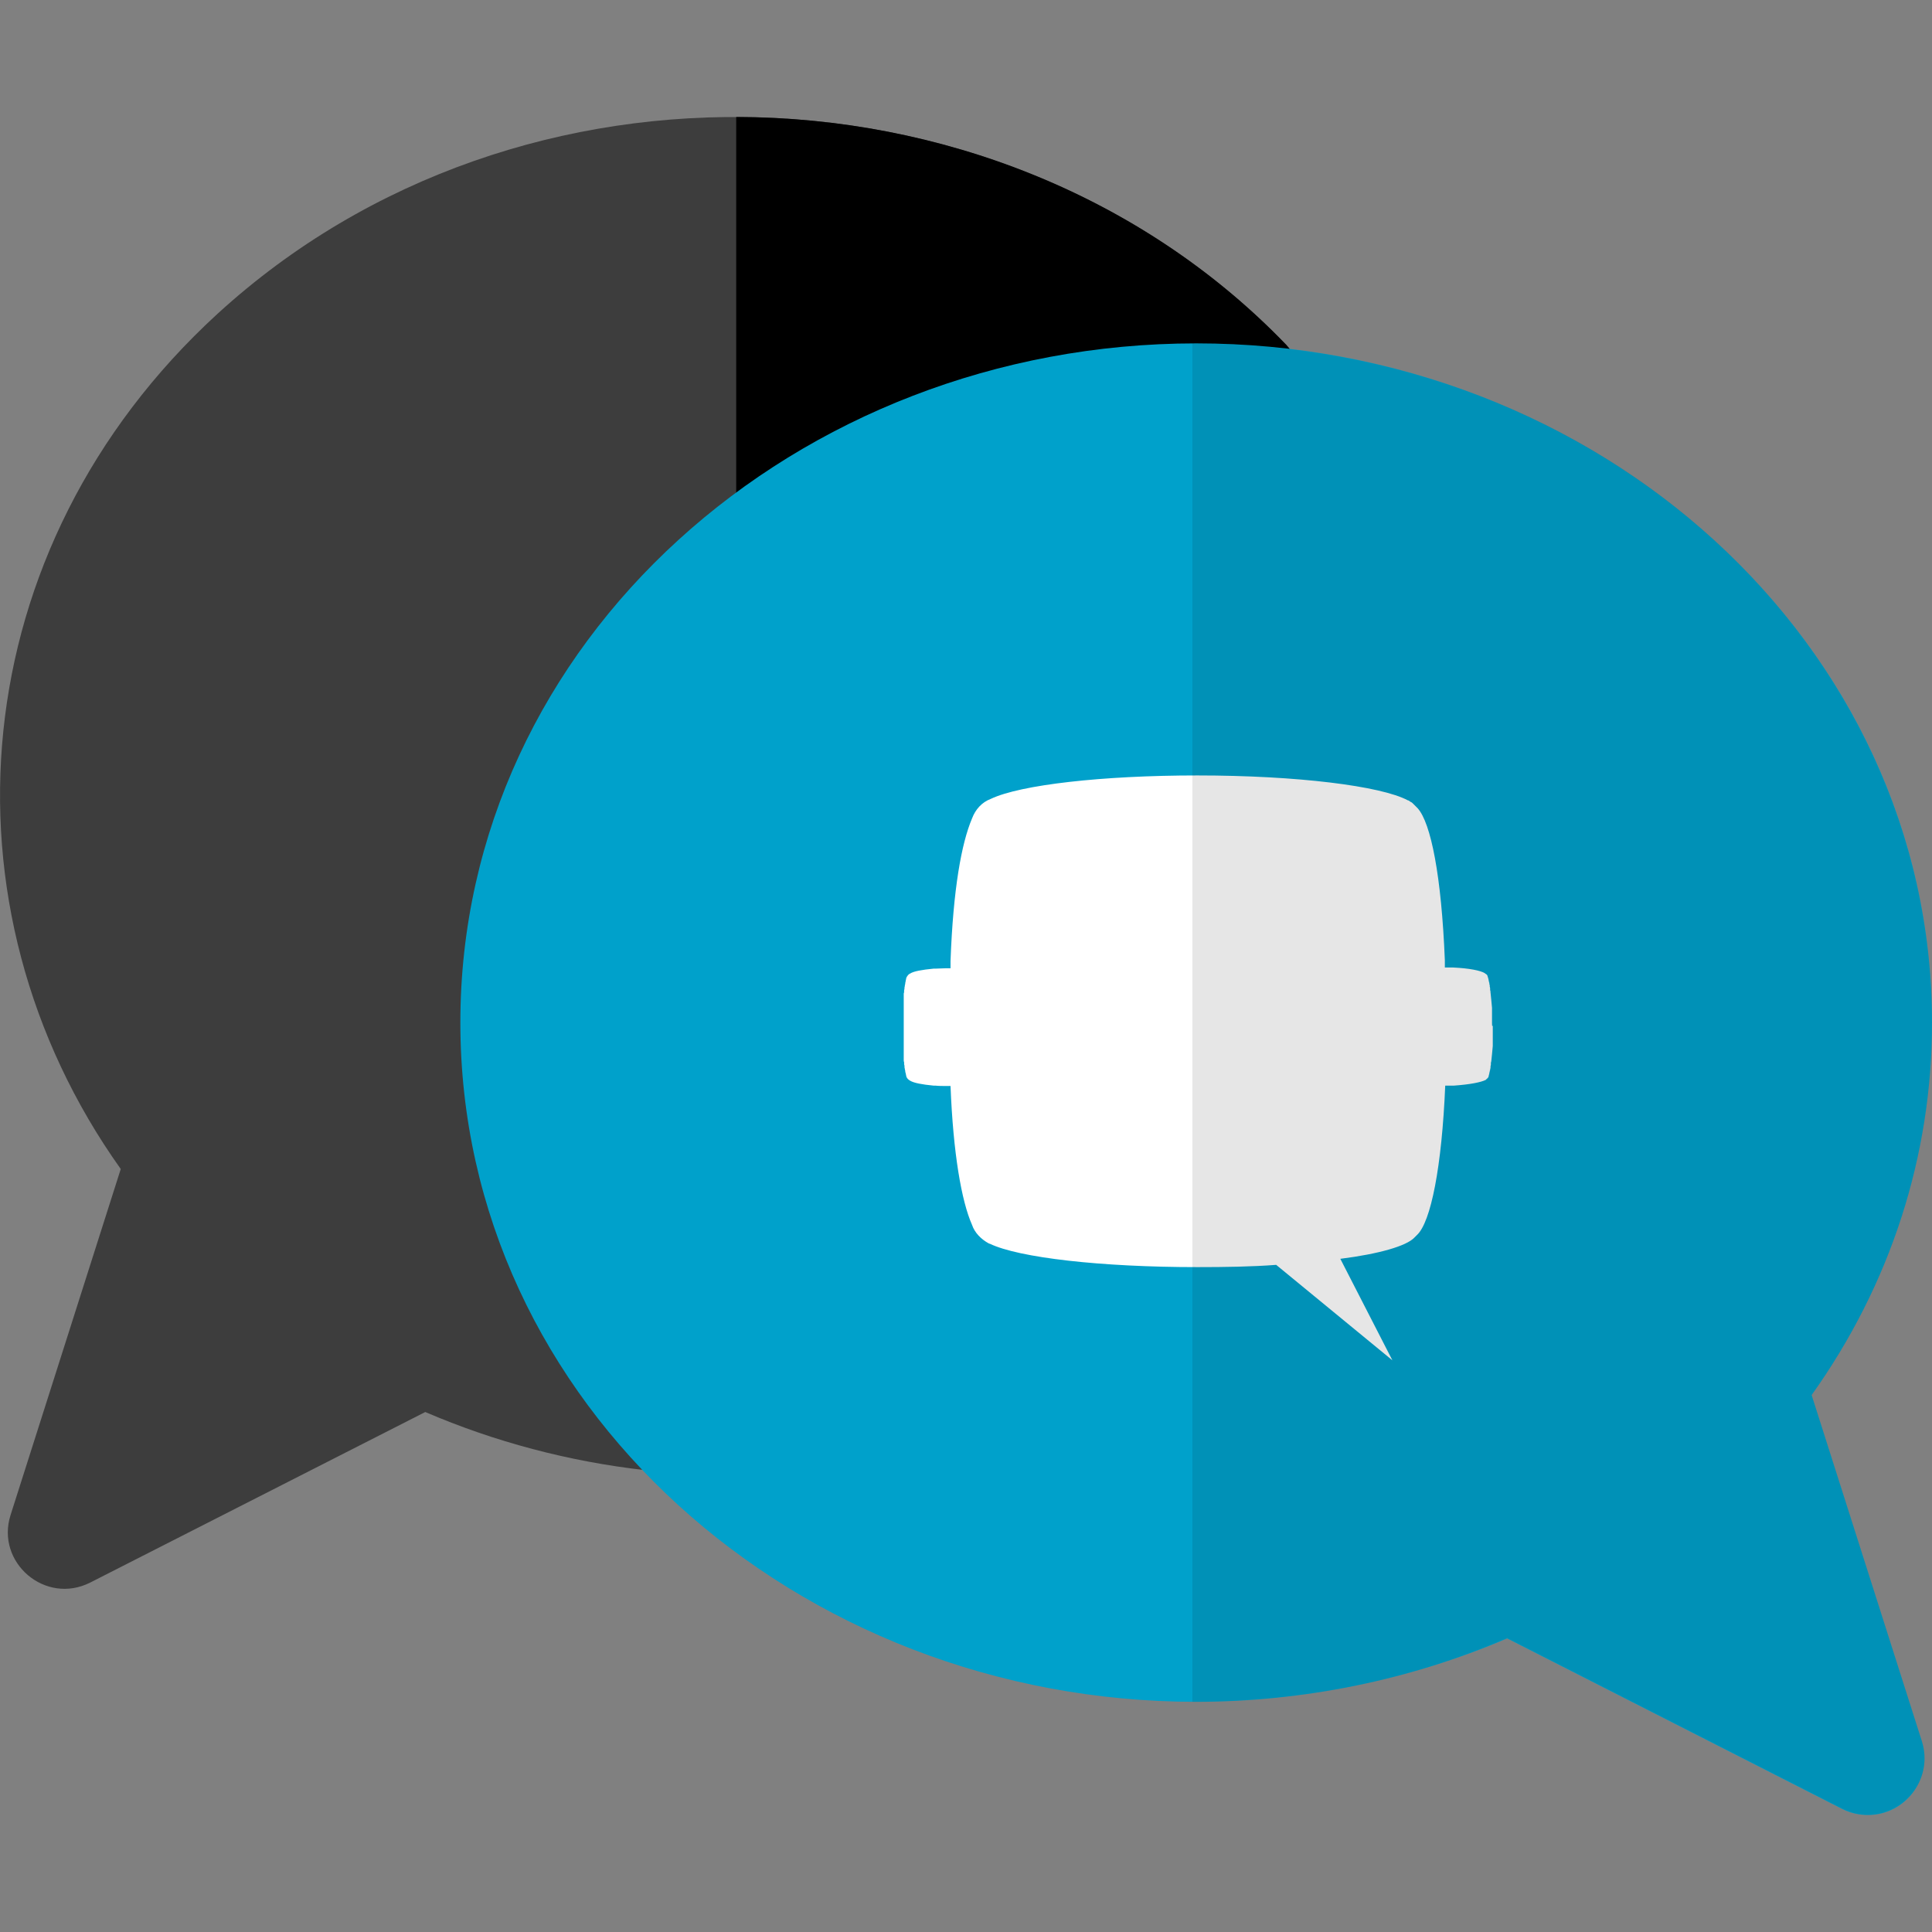 <?xml version="1.0" encoding="utf-8"?>
<!-- Generator: Adobe Illustrator 25.4.1, SVG Export Plug-In . SVG Version: 6.00 Build 0)  -->
<svg version="1.1" id="Capa_1" xmlns="http://www.w3.org/2000/svg" xmlns:xlink="http://www.w3.org/1999/xlink" x="0px" y="0px"
	 viewBox="0 0 512 512" style="enable-background:new 0 0 512 512;" xml:space="preserve">
<rect x="0" y="0" width="512" height="512" fill="#808080" stroke="none"/>
<style type="text/css">
	.st0{fill:#3D3D3D;}
	.st1{fill:#00A1CB;}
	.st2{fill:#FFFFFF;}
	.st3{opacity:0.1;enable-background:new    ;}
</style>
<path class="st0" d="M344.5,97.8c-58-7.7-117.5,9.1-161.3,49c-72.9,66.5-74.7,173.9-6.4,242.3c-1.9,0.6-3.9,0.8-5.9,0.5
	c-20.2-2.3-39.8-7.5-58.2-15.4l-88.8,45.2c-11.9,6-25.1-5.3-21.1-17.9L32,309.8c-49.5-69.5-42-164.6,25.6-226.6
	c80.4-73.6,209.8-68,283.2,8.2C342.6,93.3,343.8,95.5,344.5,97.8L344.5,97.8z"/>
<path d="M344.5,97.8c-52.9-7-107.1,6.3-149.4,39V31c53.9,0.1,107.5,20.6,145.8,60.4C342.6,93.3,343.8,95.5,344.5,97.8z"/>
<path class="st1" d="M480.1,369.7C501,340.4,512,306.4,512,271c0-101.1-89.1-180-195-180s-195,78.9-195,180s89.1,180,195,180
	c28.4,0,56.7-5.8,82.4-16.8l88.8,45.2c2.2,1.1,4.5,1.6,6.8,1.6c10.1,0,17.4-9.9,14.3-19.6L480.1,369.7z"/>
<g>
	<path class="st2" d="M395.4,271.2c0-0.1,0-0.1,0-0.3c0-0.3,0-0.7,0-1c0-0.1,0-0.1,0-0.3c0-0.3,0-0.6,0-1c0-0.1,0-0.1,0-0.3
		c0-0.3,0-0.6,0-0.9c0,0,0-0.1,0-0.3l0,0c-0.1-1.5-0.3-2.9-0.4-4.1l0,0l0,0c0-0.1,0-0.4-0.1-0.6c0-0.1,0-0.1,0-0.3
		c0-0.1,0-0.4-0.1-0.6c0-0.1,0-0.1,0-0.3s-0.1-0.3-0.1-0.4v-0.1c0-0.1,0-0.3-0.1-0.4c0,0,0,0,0-0.1s-0.1-0.3-0.1-0.4c0,0,0,0,0-0.1
		c0-0.1-0.1-0.3-0.1-0.4l0,0c0-0.1-0.1-0.3-0.1-0.3l0,0c0,0,0,0,0-0.1l0,0l0,0c0-0.1-0.1-0.1-0.1-0.3c-0.1-0.3-0.3-0.4-0.6-0.6l0,0
		c0,0-0.1,0-0.1-0.1c-1.2-0.7-4.1-1.3-8.4-1.5h-0.1c-0.1,0-0.4,0-0.6,0c-0.3,0-0.6,0-0.9,0l0,0c-0.1,0-0.4,0-0.6,0c0-1,0-1.8,0-1.9
		c-0.9-22.4-3.7-36.4-7.2-40.3c-0.4-0.4-0.9-0.9-1.3-1.3c-0.1-0.1-0.3-0.3-0.6-0.4l0,0c-0.1-0.1-0.4-0.3-0.6-0.4h-0.1
		c-7.1-3.8-29.3-6.6-55.8-6.6c-25.3,0-46.9,2.5-54.7,6.2c-2.4,0.9-4.1,2.8-5,5.2c-2.8,6.6-5,18.7-5.7,37.8c0,0.1,0,0.7,0,1.9
		c-0.7,0-1,0-1.2,0c-1,0-1.9,0.1-2.8,0.1h-0.1c-0.1,0-0.3,0-0.4,0c-3.1,0.3-5.3,0.7-6.2,1.3c-0.3,0.1-0.6,0.4-0.9,0.9l0,0l0,0l0,0
		c0,0,0,0.1-0.1,0.1v0.1v0.1c0,0.1-0.1,0.1-0.1,0.3v0.1c0,0.1-0.1,0.3-0.1,0.4v0.1c0,0.1-0.1,0.3-0.1,0.4v0.1c0,0.1,0,0.3-0.1,0.4
		v0.1c0,0.1,0,0.3-0.1,0.6v0.1c0,0.1,0,0.4-0.1,0.6c0,0.1,0,0.1,0,0.3s0,0.4-0.1,0.6c0,0.1,0,0.1,0,0.3c0,0.1,0,0.4,0,0.6
		s0,0.1,0,0.3c0,0.3,0,0.4,0,0.7c0,0.1,0,0.1,0,0.3c0,0.3,0,0.4,0,0.7c0,0.1,0,0.1,0,0.3c0,0.3,0,0.4,0,0.7c0,0.1,0,0.3,0,0.3
		c0,0.3,0,0.6,0,0.7s0,0.3,0,0.3c0,0.3,0,0.6,0,0.9c0,0.1,0,0.1,0,0.3c0,0.3,0,0.6,0,0.9c0,0.1,0,0.1,0,0.3c0,0.4,0,0.9,0,1.2l0,0
		l0,0c0,0.4,0,0.7,0,1.2c0,0.1,0,0.1,0,0.3c0,0.3,0,0.6,0,0.9c0,0.1,0,0.1,0,0.3c0,0.3,0,0.6,0,0.9c0,0.1,0,0.1,0,0.3
		c0,0.3,0,0.6,0,0.7c0,0.1,0,0.1,0,0.3c0,0.3,0,0.4,0,0.7c0,0.1,0,0.1,0,0.3c0,0.3,0,0.4,0,0.7c0,0.1,0,0.1,0,0.3c0,0.3,0,0.4,0,0.7
		c0,0.1,0,0.1,0,0.3c0,0.1,0,0.4,0,0.6c0,0.1,0,0.1,0,0.3c0,0.3,0,0.4,0.1,0.6c0,0.1,0,0.1,0,0.3c0,0.1,0,0.4,0.1,0.6
		c0,0.1,0,0.1,0,0.3c0,0.1,0,0.3,0.1,0.6v0.1c0,0.1,0.1,0.3,0.1,0.4v0.1c0,0.1,0,0.3,0.1,0.4v0.1c0,0.1,0.1,0.3,0.1,0.4v0.1
		c0,0.1,0.1,0.3,0.1,0.3v0.1v0.1c0,0,0,0.1,0.1,0.1l0,0l0,0l0,0c0.1,0.3,0.4,0.6,0.9,0.9c1,0.6,3.1,1,6.2,1.3c0.1,0,0.3,0,0.4,0h0.1
		c0.9,0.1,1.8,0.1,2.8,0.1c0,0,0.4,0,1.2,0c0.7,17.8,2.9,30.5,5.7,36.8c0.7,2.1,2.4,3.8,4.4,4.9l0,0c0.1,0,0.1,0.1,0.3,0.1
		c7.7,3.7,29.4,6.2,55,6.2c7.4,0,14.4-0.1,20.9-0.6l30.8,25.3l-13.8-26.9l0,0c10.3-1.3,17.5-3.4,19.6-5.6c0.3-0.3,0.4-0.4,0.7-0.7
		c3.7-3.4,6.6-18.1,7.5-39.6c0.3,0,0.6,0,0.7,0l0,0c0.3,0,0.6,0,0.9,0c0.1,0,0.4,0,0.6,0h0.1c4.3-0.3,7.2-0.9,8.4-1.5
		c0,0,0.1,0,0.1-0.1l0,0c0.1-0.1,0.4-0.3,0.6-0.6c0,0,0.1-0.1,0.1-0.3l0,0l0,0c0,0,0,0,0-0.1l0,0c0-0.1,0.1-0.1,0.1-0.3l0,0
		c0-0.1,0.1-0.3,0.1-0.4c0,0,0,0,0-0.1s0.1-0.3,0.1-0.4V284c0-0.1,0-0.3,0.1-0.4v-0.1c0-0.1,0-0.3,0.1-0.4c0-0.1,0-0.1,0-0.3
		s0-0.3,0.1-0.6c0-0.1,0-0.1,0-0.3c0-0.1,0-0.4,0.1-0.6l0,0l0,0c0.1-1.2,0.3-2.6,0.4-4.1l0,0c0,0,0-0.1,0-0.3c0-0.3,0-0.6,0-0.9
		c0-0.1,0-0.1,0-0.3c0-0.3,0-0.6,0-1c0-0.1,0-0.1,0-0.3c0-0.3,0-0.7,0-1c0-0.1,0-0.1,0-0.3c0-0.4,0-0.9,0-1.3l0,0l0,0
		C395.4,272.1,395.4,271.7,395.4,271.2z"/>
</g>
<path class="st3" d="M509.3,461.4c4,12.6-9.2,23.9-21.1,17.9l-88.8-45.2C373.9,445.1,346,451,316,451V91c110,0,196,81.4,196,180
	c0,35.4-11,69.4-31.9,98.7L509.3,461.4z"/>
</svg>
